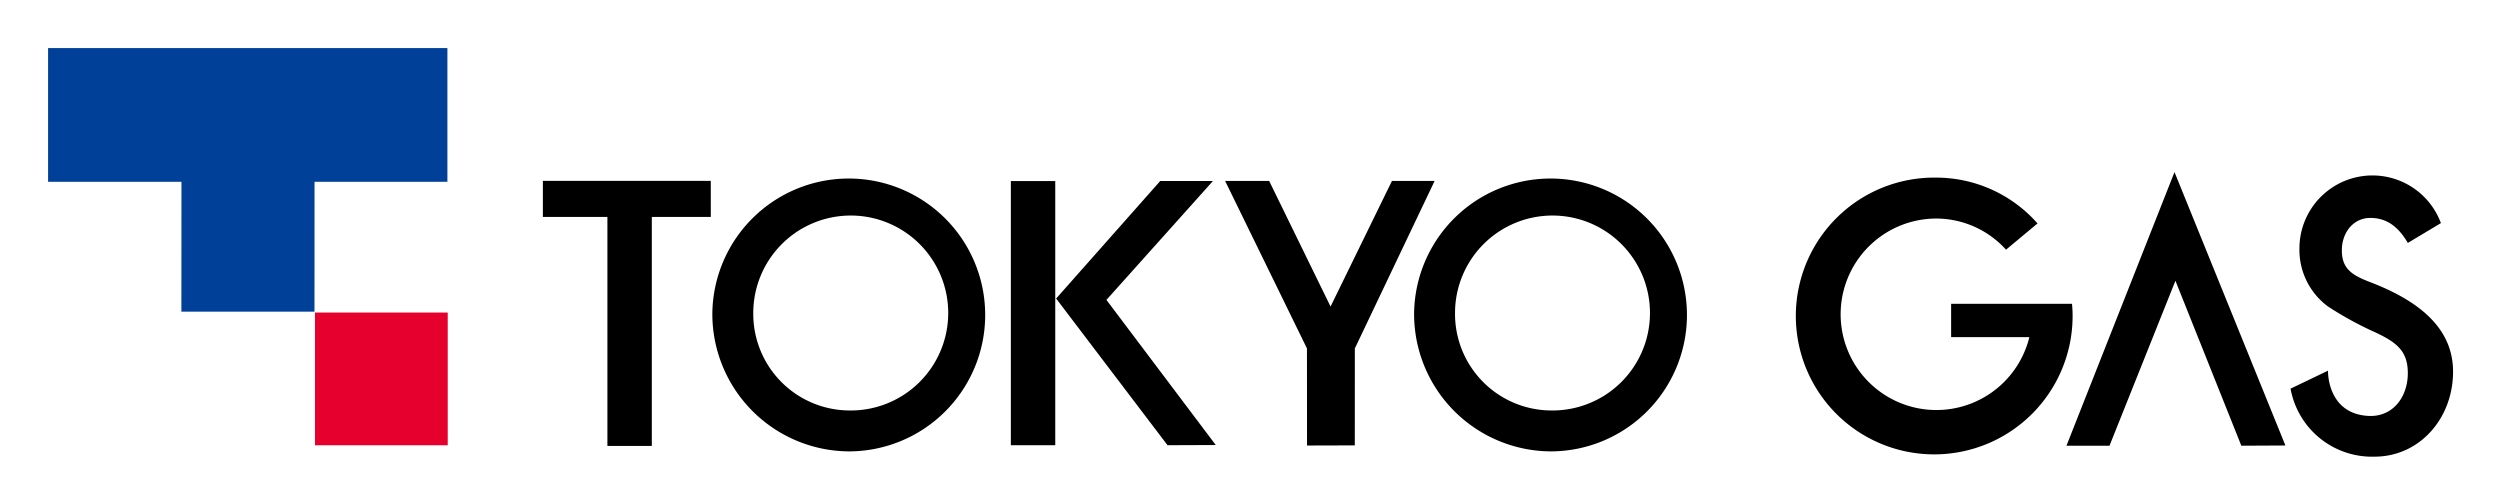 <svg xmlns="http://www.w3.org/2000/svg" role="img" viewBox="-6.82 -6.82 354.64 71.39"><title>TokyoGas_logo.svg</title><defs><clipPath id="a"><path fill="none" d="M0 0h341.162v57.955H0z"/></clipPath></defs><path d="M136.575 18.865h6.3v37.472h-6.3z"/><path d="M150.133 35.723l15.11-16.867h-7.478L143 35.529l15.8 20.807 6.843-.026zm40.506-16.881l-8.712 17.825-8.712-17.825h-6.248l11.612 23.766.01 13.772 6.776-.02.007-13.755 11.319-23.763zm-96.631-.004H70.19v5.117h9.154v32.484h6.3V23.955h8.368z"/><g clip-path="url(#a)"><path d="M94.231 37.583a19.353 19.353 0 1 1 19.351 19.629 19.492 19.492 0 0 1-19.351-19.629m19.351 13.824a13.827 13.827 0 1 0-13.545-13.824 13.7 13.7 0 0 0 13.545 13.824m80.198-13.824a19.353 19.353 0 1 1 19.35 19.629 19.492 19.492 0 0 1-19.35-19.629m19.35 13.824a13.827 13.827 0 1 0-13.545-13.824 13.7 13.7 0 0 0 13.545 13.824m88.516-33.814L286.32 56.407h6.106l9.352-23.4 9.349 23.4 6.253-.032zm27.694 15.581c-2.562-.975-4.066-1.931-3.946-4.751.1-2.362 1.672-4.328 4.036-4.328 2.436 0 4.039 1.375 5.316 3.545l4.692-2.812a10.357 10.357 0 0 0-20.069 3.6 9.974 9.974 0 0 0 4.033 8.218 49.234 49.234 0 0 0 6.777 3.705c3.122 1.463 4.564 2.722 4.564 5.777 0 3.355-2.119 6.247-5.61 6.051-5.772-.319-5.731-6.2-5.706-6.42l-5.318 2.554a11.742 11.742 0 0 0 11.912 9.647c6.353 0 11.13-5.383 11.141-12.043.01-6.234-4.9-10.095-11.822-12.738m-42.235 3.093h-17.146V41h11.1a13.582 13.582 0 1 1-13.226-16.819 13.376 13.376 0 0 1 9.913 4.418l4.468-3.723a19.174 19.174 0 0 0-14.381-6.5A19.631 19.631 0 1 0 287.191 38c0-.582-.031-1.162-.086-1.732"/><path fill="#004098" d="M56.647 18.972H37.8l-.009 18.421H18.91l.01-18.421H0V0h56.647z"/><path fill="#e6002d" d="M37.865 37.516h18.828v18.828H37.865z"/></g></svg>